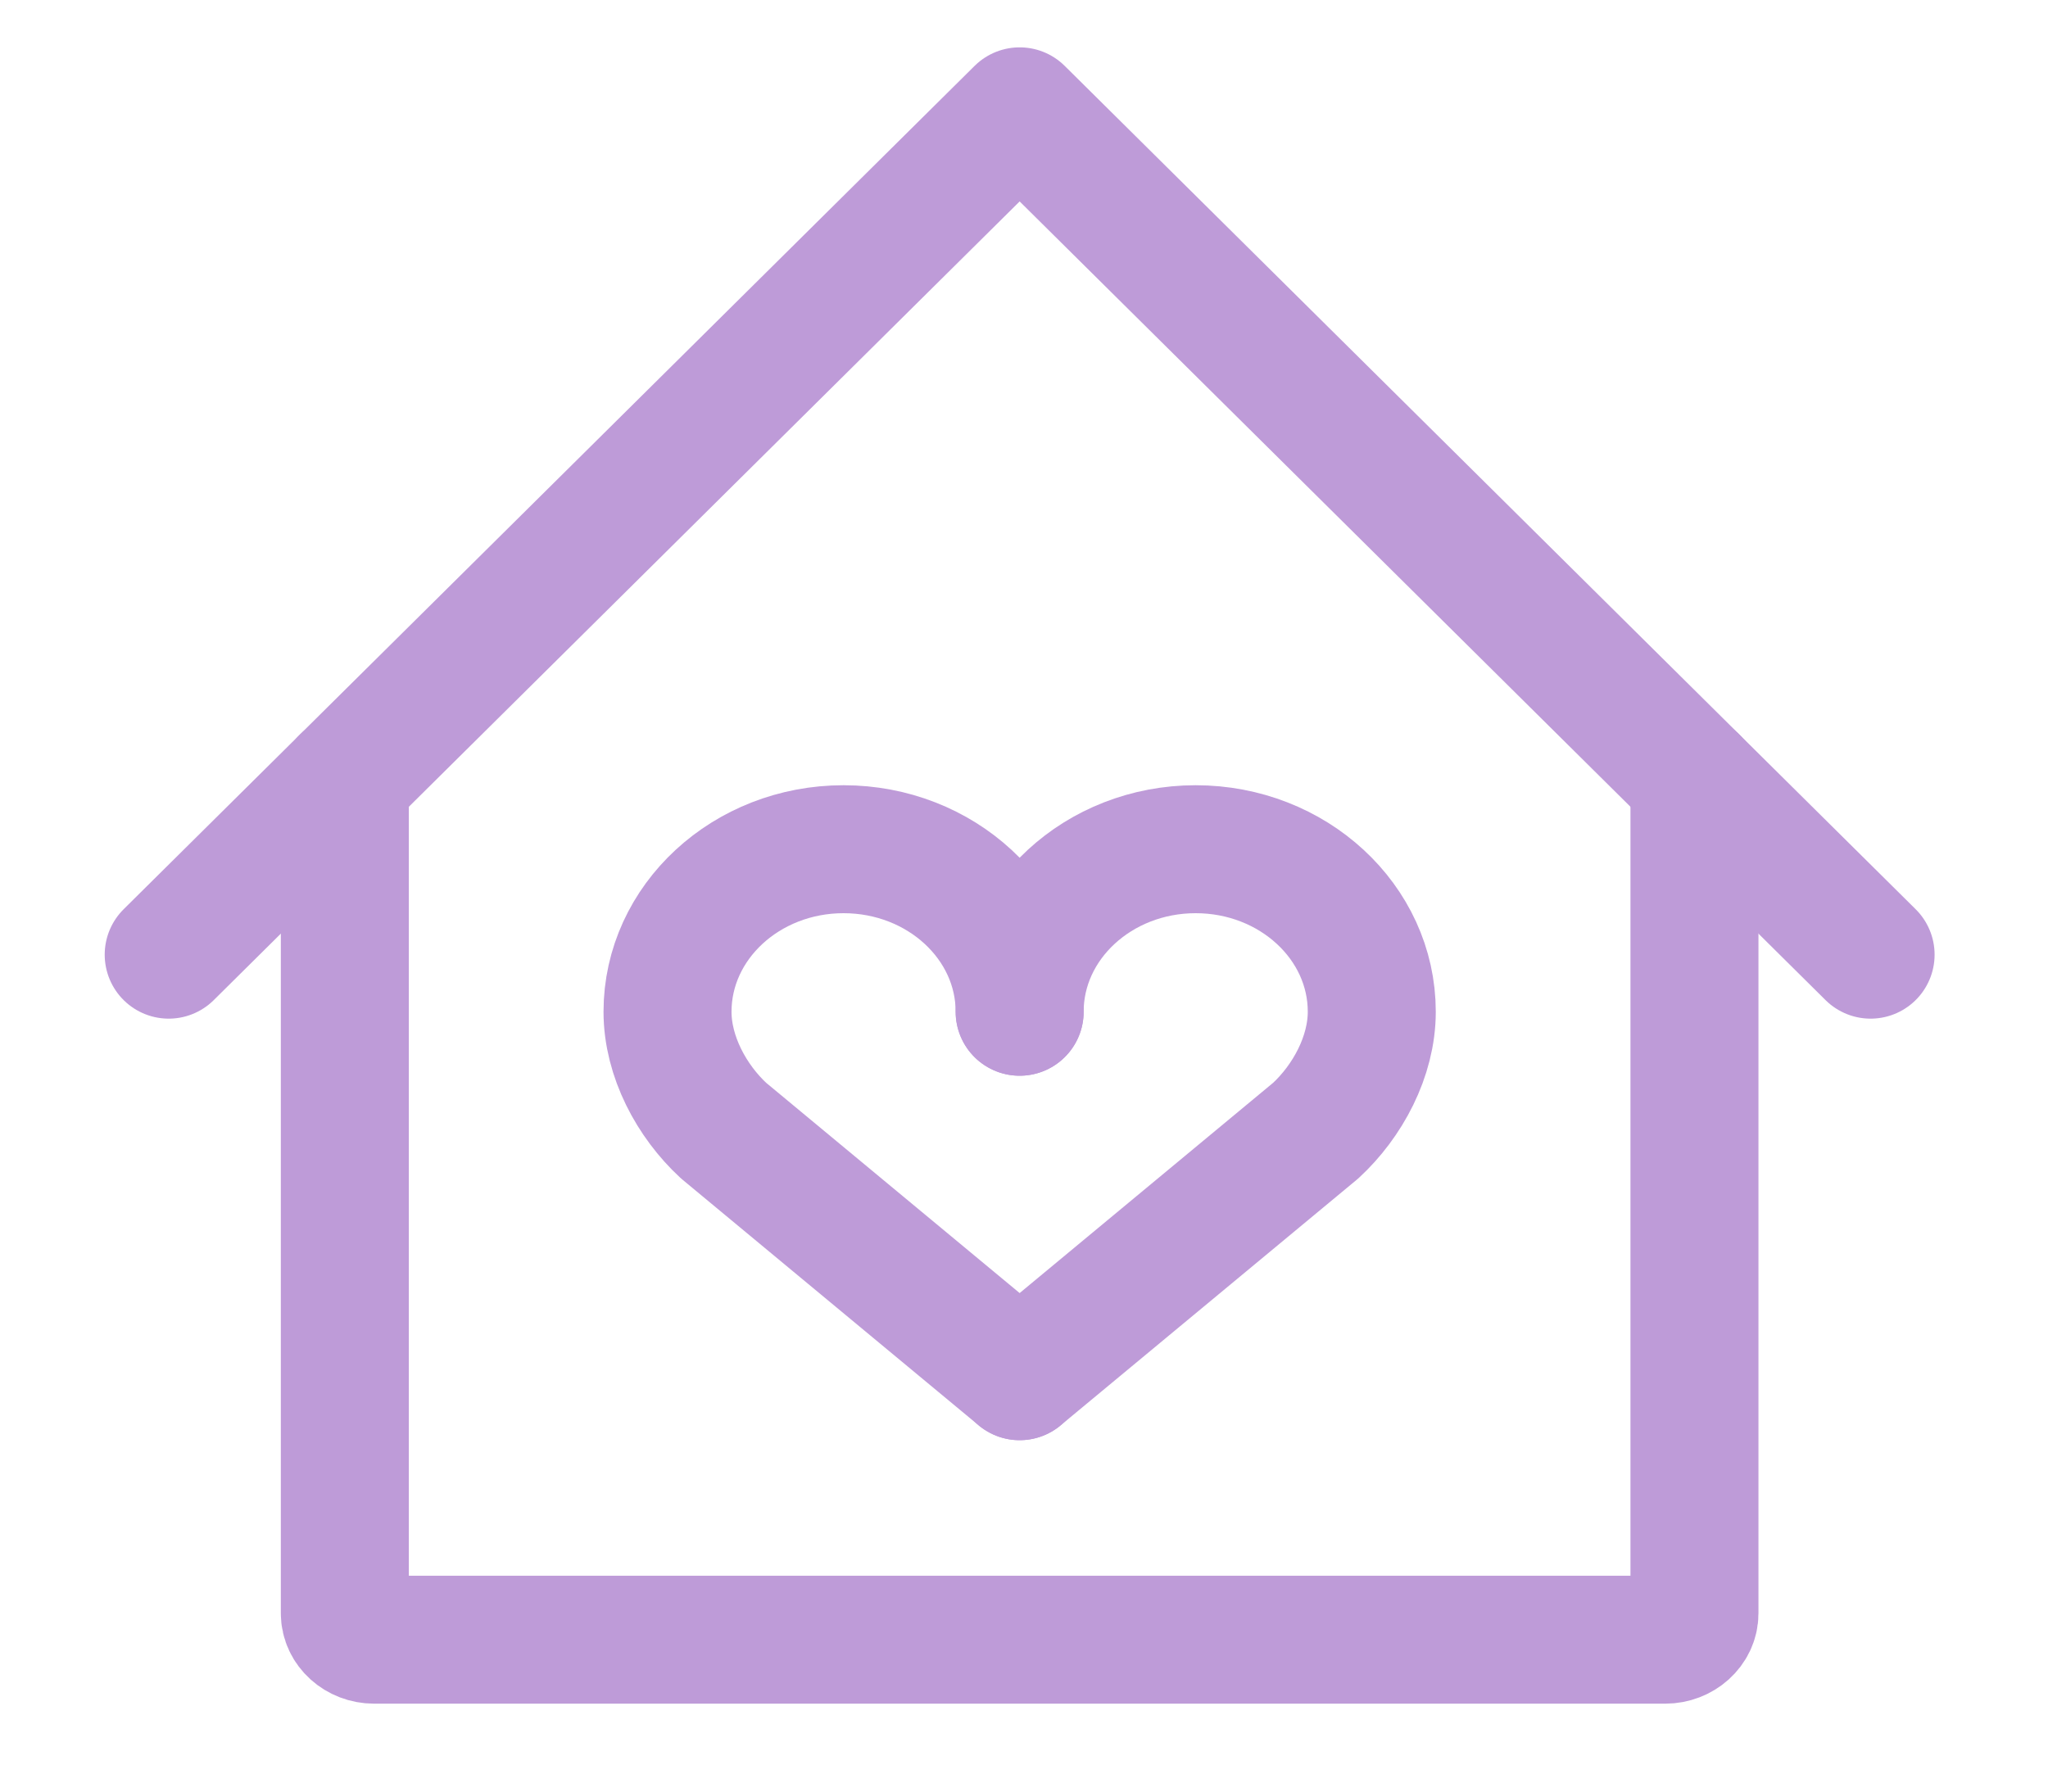 <?xml version="1.0" encoding="UTF-8"?>
<svg xmlns="http://www.w3.org/2000/svg" width="16" height="14" viewBox="0 0 16 14" fill="none">
  <path d="M2.694 6.096V12.607C2.694 12.72 2.797 12.813 2.923 12.813H13.009C13.135 12.813 13.238 12.72 13.238 12.607V6.096" stroke="#BE9BD8" stroke-miterlimit="10" stroke-linecap="round" stroke-linejoin="round"></path>
  <path d="M1.318 7.46L7.966 0.87L14.614 7.46" stroke="#BE9BD8" stroke-miterlimit="10" stroke-linecap="round" stroke-linejoin="round"></path>
  <path d="M7.966 10.754L10.279 8.835C10.528 8.605 10.717 8.256 10.717 7.906C10.717 7.205 10.101 6.636 9.341 6.636C8.582 6.636 7.966 7.205 7.966 7.906" stroke="#BE9BD8" stroke-miterlimit="10" stroke-linecap="round" stroke-linejoin="round"></path>
  <path d="M7.966 10.754L5.653 8.835C5.404 8.605 5.215 8.256 5.215 7.906C5.215 7.205 5.831 6.636 6.59 6.636C7.35 6.636 7.966 7.205 7.966 7.906" stroke="#BE9BD8" stroke-miterlimit="10" stroke-linecap="round" stroke-linejoin="round"></path>
</svg>
